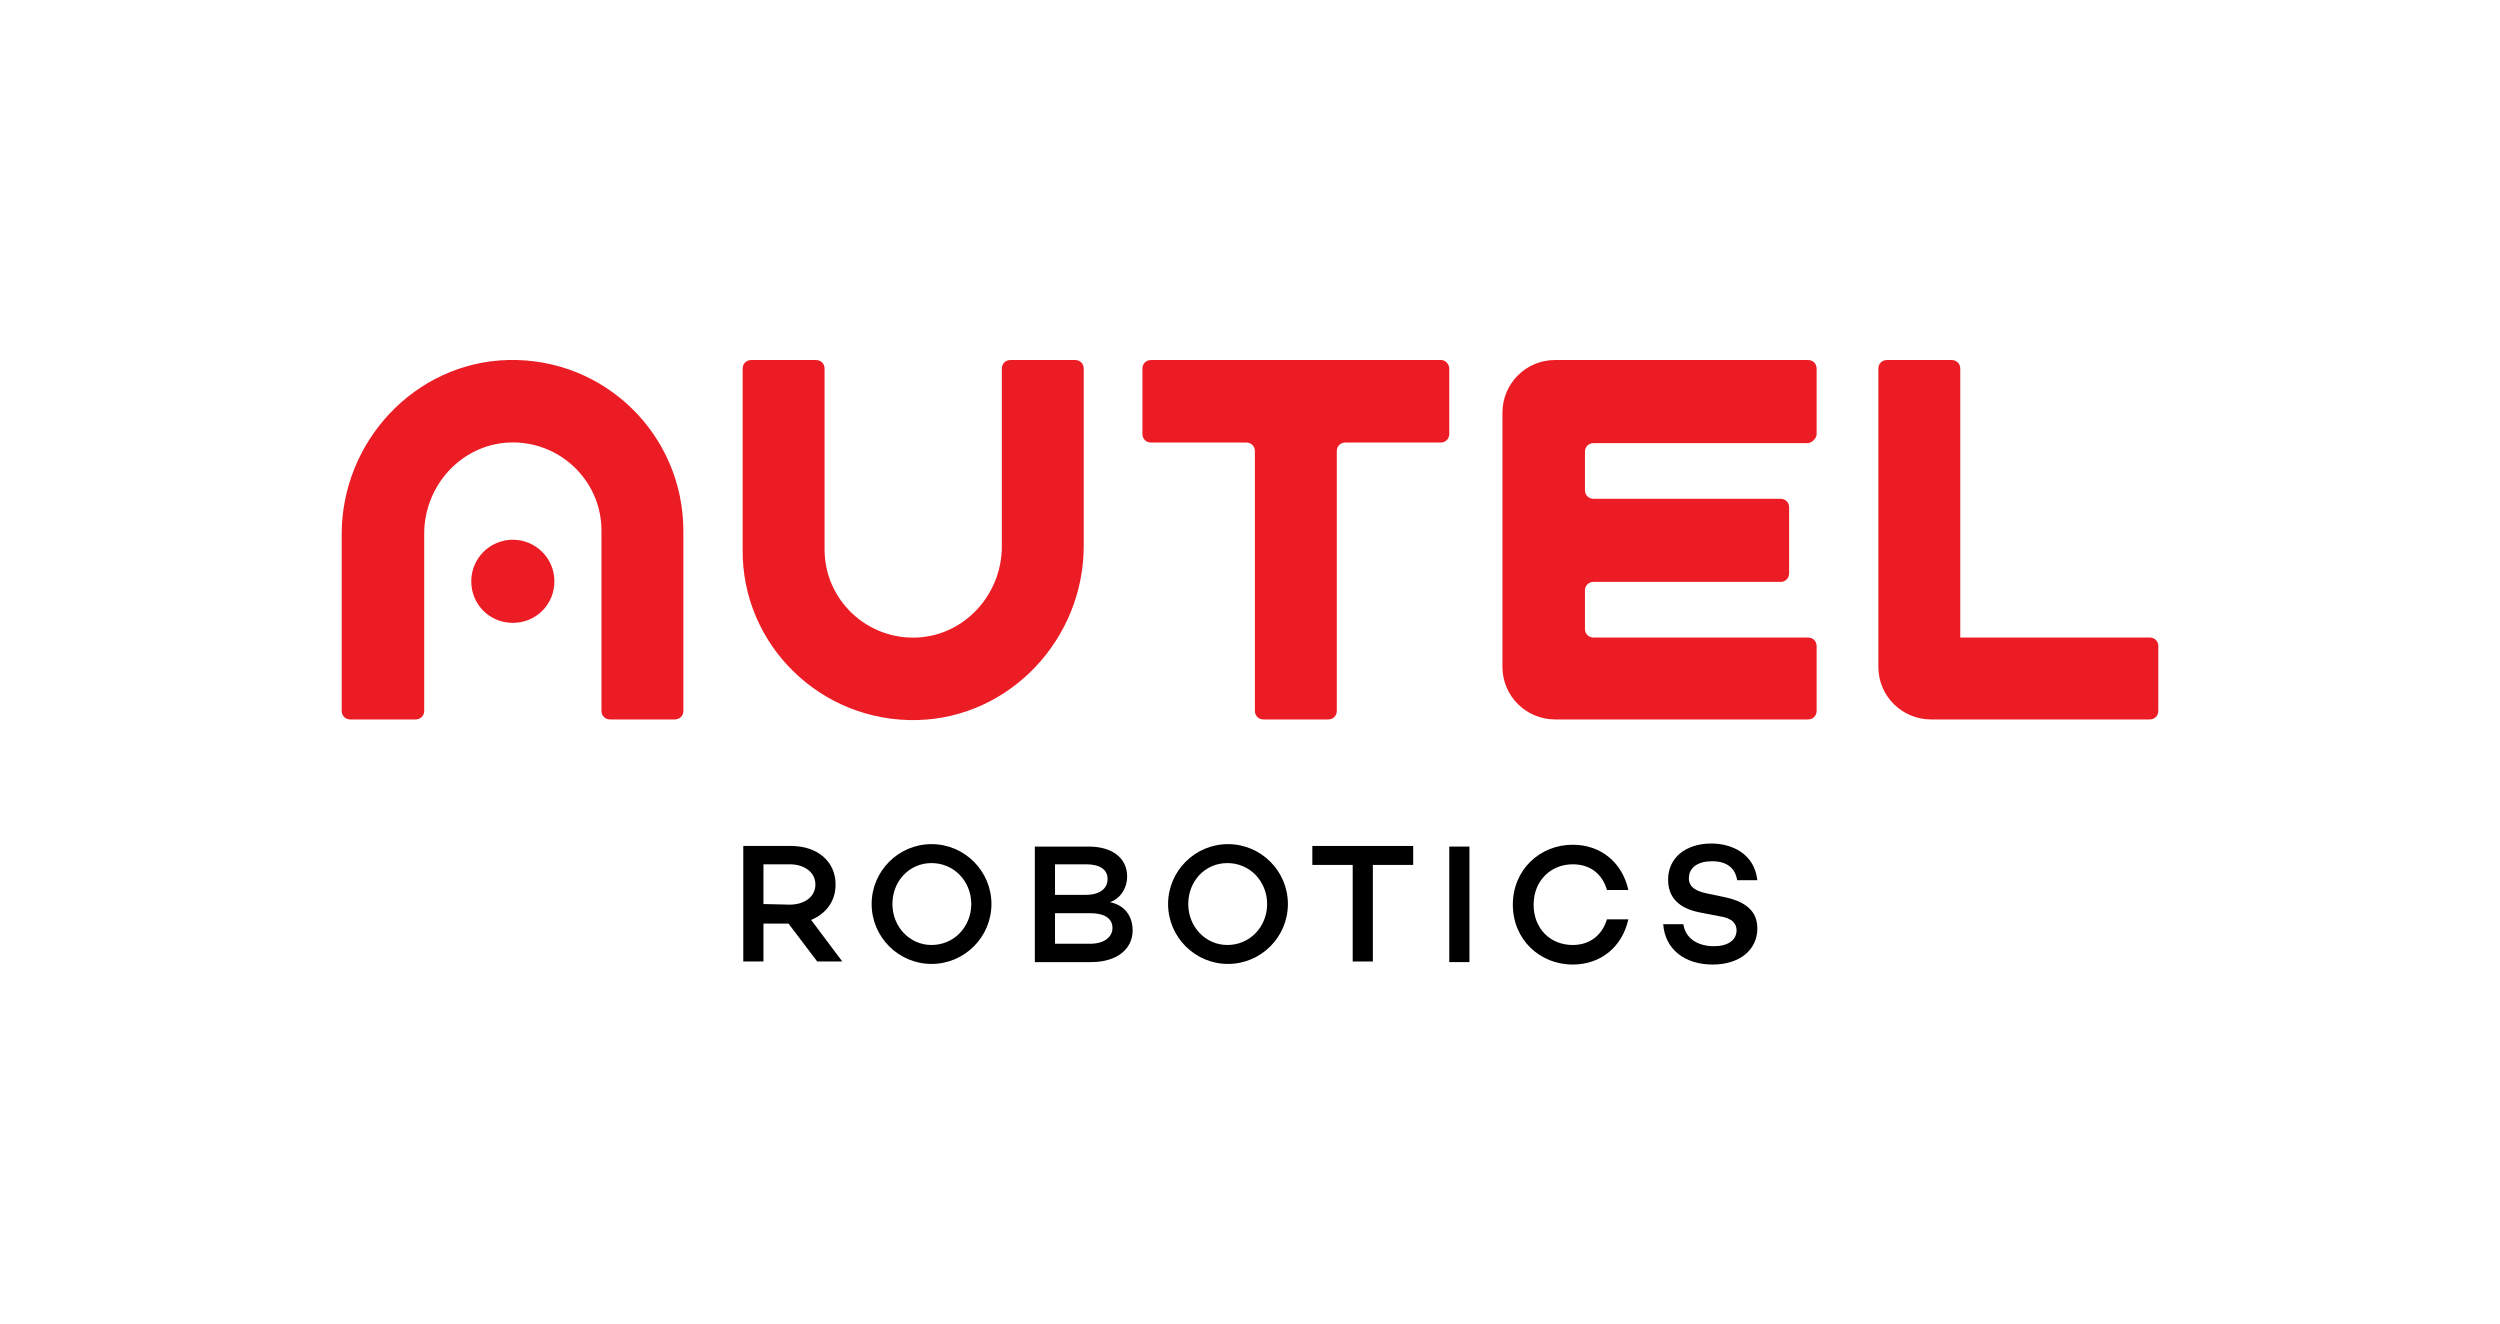 <?xml version="1.0" encoding="UTF-8"?>
<!-- Generator: Adobe Illustrator 20.1.0, SVG Export Plug-In . SVG Version: 6.00 Build 0)  -->
<svg version="1.1" id="Logo" xmlns="http://www.w3.org/2000/svg" xmlns:xlink="http://www.w3.org/1999/xlink" x="0px" y="0px" viewBox="0 0 409 216.6" style="enable-background:new 0 0 409 216.6;" xml:space="preserve">
<style type="text/css">
	.st0{fill:#EC1C24;}
	.st1{fill:none;}
</style>
<path class="st0" d="M237.1,60.3V71c0,0.8-0.6,1.4-1.4,1.4h-15.6c-0.8,0-1.4,0.6-1.4,1.4v42.5c0,0.8-0.6,1.4-1.4,1.4h-10.6  c-0.8,0-1.4-0.6-1.4-1.4V73.8c0-0.8-0.6-1.4-1.4-1.4h-15.6c-0.8,0-1.4-0.6-1.4-1.4V60.3c0-0.8,0.6-1.4,1.4-1.4h47.5  C236.4,58.9,237.1,59.5,237.1,60.3z M320.7,104.3v-44c0-0.8-0.6-1.4-1.4-1.4h-10.6c-0.8,0-1.4,0.6-1.4,1.4v48.8  c0,4.8,3.9,8.6,8.6,8.6h35.8c0.8,0,1.4-0.6,1.4-1.4v-10.6c0-0.8-0.6-1.4-1.4-1.4C351.7,104.3,320.7,104.3,320.7,104.3z M297.2,71  V60.3c0-0.8-0.6-1.4-1.4-1.4h-41.4c-4.8,0-8.6,3.9-8.6,8.6v41.6c0,4.8,3.9,8.6,8.6,8.6h41.4c0.8,0,1.4-0.6,1.4-1.4v-10.6  c0-0.8-0.6-1.4-1.4-1.4h-35.1c-0.8,0-1.4-0.6-1.4-1.4v-6.3c0-0.8,0.6-1.4,1.4-1.4h30.6c0.8,0,1.4-0.6,1.4-1.4V83  c0-0.8-0.6-1.4-1.4-1.4h-30.6c-0.8,0-1.4-0.6-1.4-1.4v-6.3c0-0.8,0.6-1.4,1.4-1.4h35.1C296.5,72.4,297.2,71.7,297.2,71z   M150.1,117.8c15.2-0.4,27.2-13.3,27.2-28.5V60.3c0-0.8-0.6-1.4-1.4-1.4h-10.6c-0.8,0-1.4,0.6-1.4,1.4v29.1c0,7.8-6,14.5-13.8,14.9  c-8.3,0.4-15.2-6.2-15.2-14.4V60.3c0-0.8-0.6-1.4-1.4-1.4h-10.6c-0.8,0-1.4,0.6-1.4,1.4v29.5C121.3,105.5,134.3,118.2,150.1,117.8z   M83.1,58.9c-15.2,0.4-27.2,13.3-27.2,28.5v28.9c0,0.8,0.6,1.4,1.4,1.4H68c0.8,0,1.4-0.6,1.4-1.4V87.3c0-7.8,6-14.5,13.8-14.9  c8.3-0.4,15.2,6.2,15.2,14.4v29.5c0,0.8,0.6,1.4,1.4,1.4h10.6c0.8,0,1.4-0.6,1.4-1.4V86.9C111.8,71.1,98.9,58.5,83.1,58.9z   M83.9,88.3c-3.7,0-6.8,3-6.8,6.8s3,6.8,6.8,6.8s6.8-3,6.8-6.8S87.6,88.3,83.9,88.3z"/>
<g>
	<path d="M124.9,151.1v6.2h-3.3v-18.9h7.8c4.3,0,7.3,2.5,7.3,6.3c0,2.8-1.6,4.8-4,5.8l5.1,6.8h-4.1l-4.7-6.2H124.9z M129.2,148   c2.3,0,4.2-1.2,4.2-3.3c0-2-1.8-3.3-4.2-3.3h-4.3v6.5L129.2,148L129.2,148z"/>
	<path d="M162.2,147.9c0,5.4-4.4,9.8-9.8,9.8s-9.8-4.4-9.8-9.8c0-5.4,4.4-9.8,9.8-9.8S162.2,142.5,162.2,147.9z M158.9,147.9   c0-3.7-2.8-6.7-6.5-6.7c-3.7,0-6.4,3-6.4,6.7c0,3.7,2.8,6.7,6.4,6.7C156.1,154.6,158.9,151.6,158.9,147.9z"/>
	<path d="M185.3,152.2c0,3.1-2.6,5.2-6.8,5.2h-9.2v-18.9h8.8c3.9,0,6.3,1.9,6.3,4.9c0,1.9-1.1,3.6-2.8,4.2   C184.1,148.1,185.3,150,185.3,152.2z M172.6,146.4h5c2.3,0,3.6-1,3.6-2.6c0-1.5-1.2-2.4-3.5-2.4h-5.1L172.6,146.4L172.6,146.4z    M178.3,154.4c2.5,0,3.7-1.2,3.7-2.6c0-1.6-1.4-2.4-3.6-2.4h-5.8v5L178.3,154.4L178.3,154.4z"/>
	<path d="M210.7,147.9c0,5.4-4.4,9.8-9.8,9.8s-9.8-4.4-9.8-9.8c0-5.4,4.4-9.8,9.8-9.8S210.7,142.5,210.7,147.9z M207.3,147.9   c0-3.7-2.8-6.7-6.5-6.7c-3.7,0-6.4,3-6.4,6.7c0,3.7,2.8,6.7,6.4,6.7C204.5,154.6,207.3,151.6,207.3,147.9z"/>
	<path d="M224.6,141.5v15.8h-3.3v-15.8h-6.6v-3.1h16.5v3.1H224.6z"/>
	<path d="M240.4,157.4h-3.3v-18.9h3.3V157.4z"/>
	<path d="M287.5,144h-3.3c-0.3-1.9-1.6-3.1-4.1-3.1c-2.3,0-3.8,1-3.8,2.8c0,1.4,1.1,2.1,3.1,2.5l2.4,0.5c3.6,0.7,5.7,2.2,5.7,5.2   c0,3.5-2.9,5.9-7.3,5.9c-4.6,0-7.8-2.5-8.1-6.6h3.3c0.3,2.2,2.2,3.6,5,3.6c2.3,0,3.7-1,3.7-2.6c0-1-0.6-2-2.8-2.3l-3.1-0.6   c-3.7-0.7-5.3-2.6-5.3-5.4c0-3.5,2.8-5.9,7.1-5.9C283.1,138,287,139.5,287.5,144z"/>
	<path d="M262.9,150.4c-0.8,2.6-2.8,4.2-5.6,4.2c-3.7,0-6.4-2.7-6.4-6.6s2.8-6.6,6.4-6.6c2.8,0,4.8,1.5,5.6,4.2h3.5   c-1-4.5-4.5-7.4-9.1-7.4c-5.4,0-9.8,4.1-9.8,9.8c0,5.7,4.4,9.8,9.8,9.8c4.6,0,8.1-2.9,9.1-7.4L262.9,150.4L262.9,150.4z"/>
</g>
<rect class="st1" width="409" height="216.6"/>
</svg>